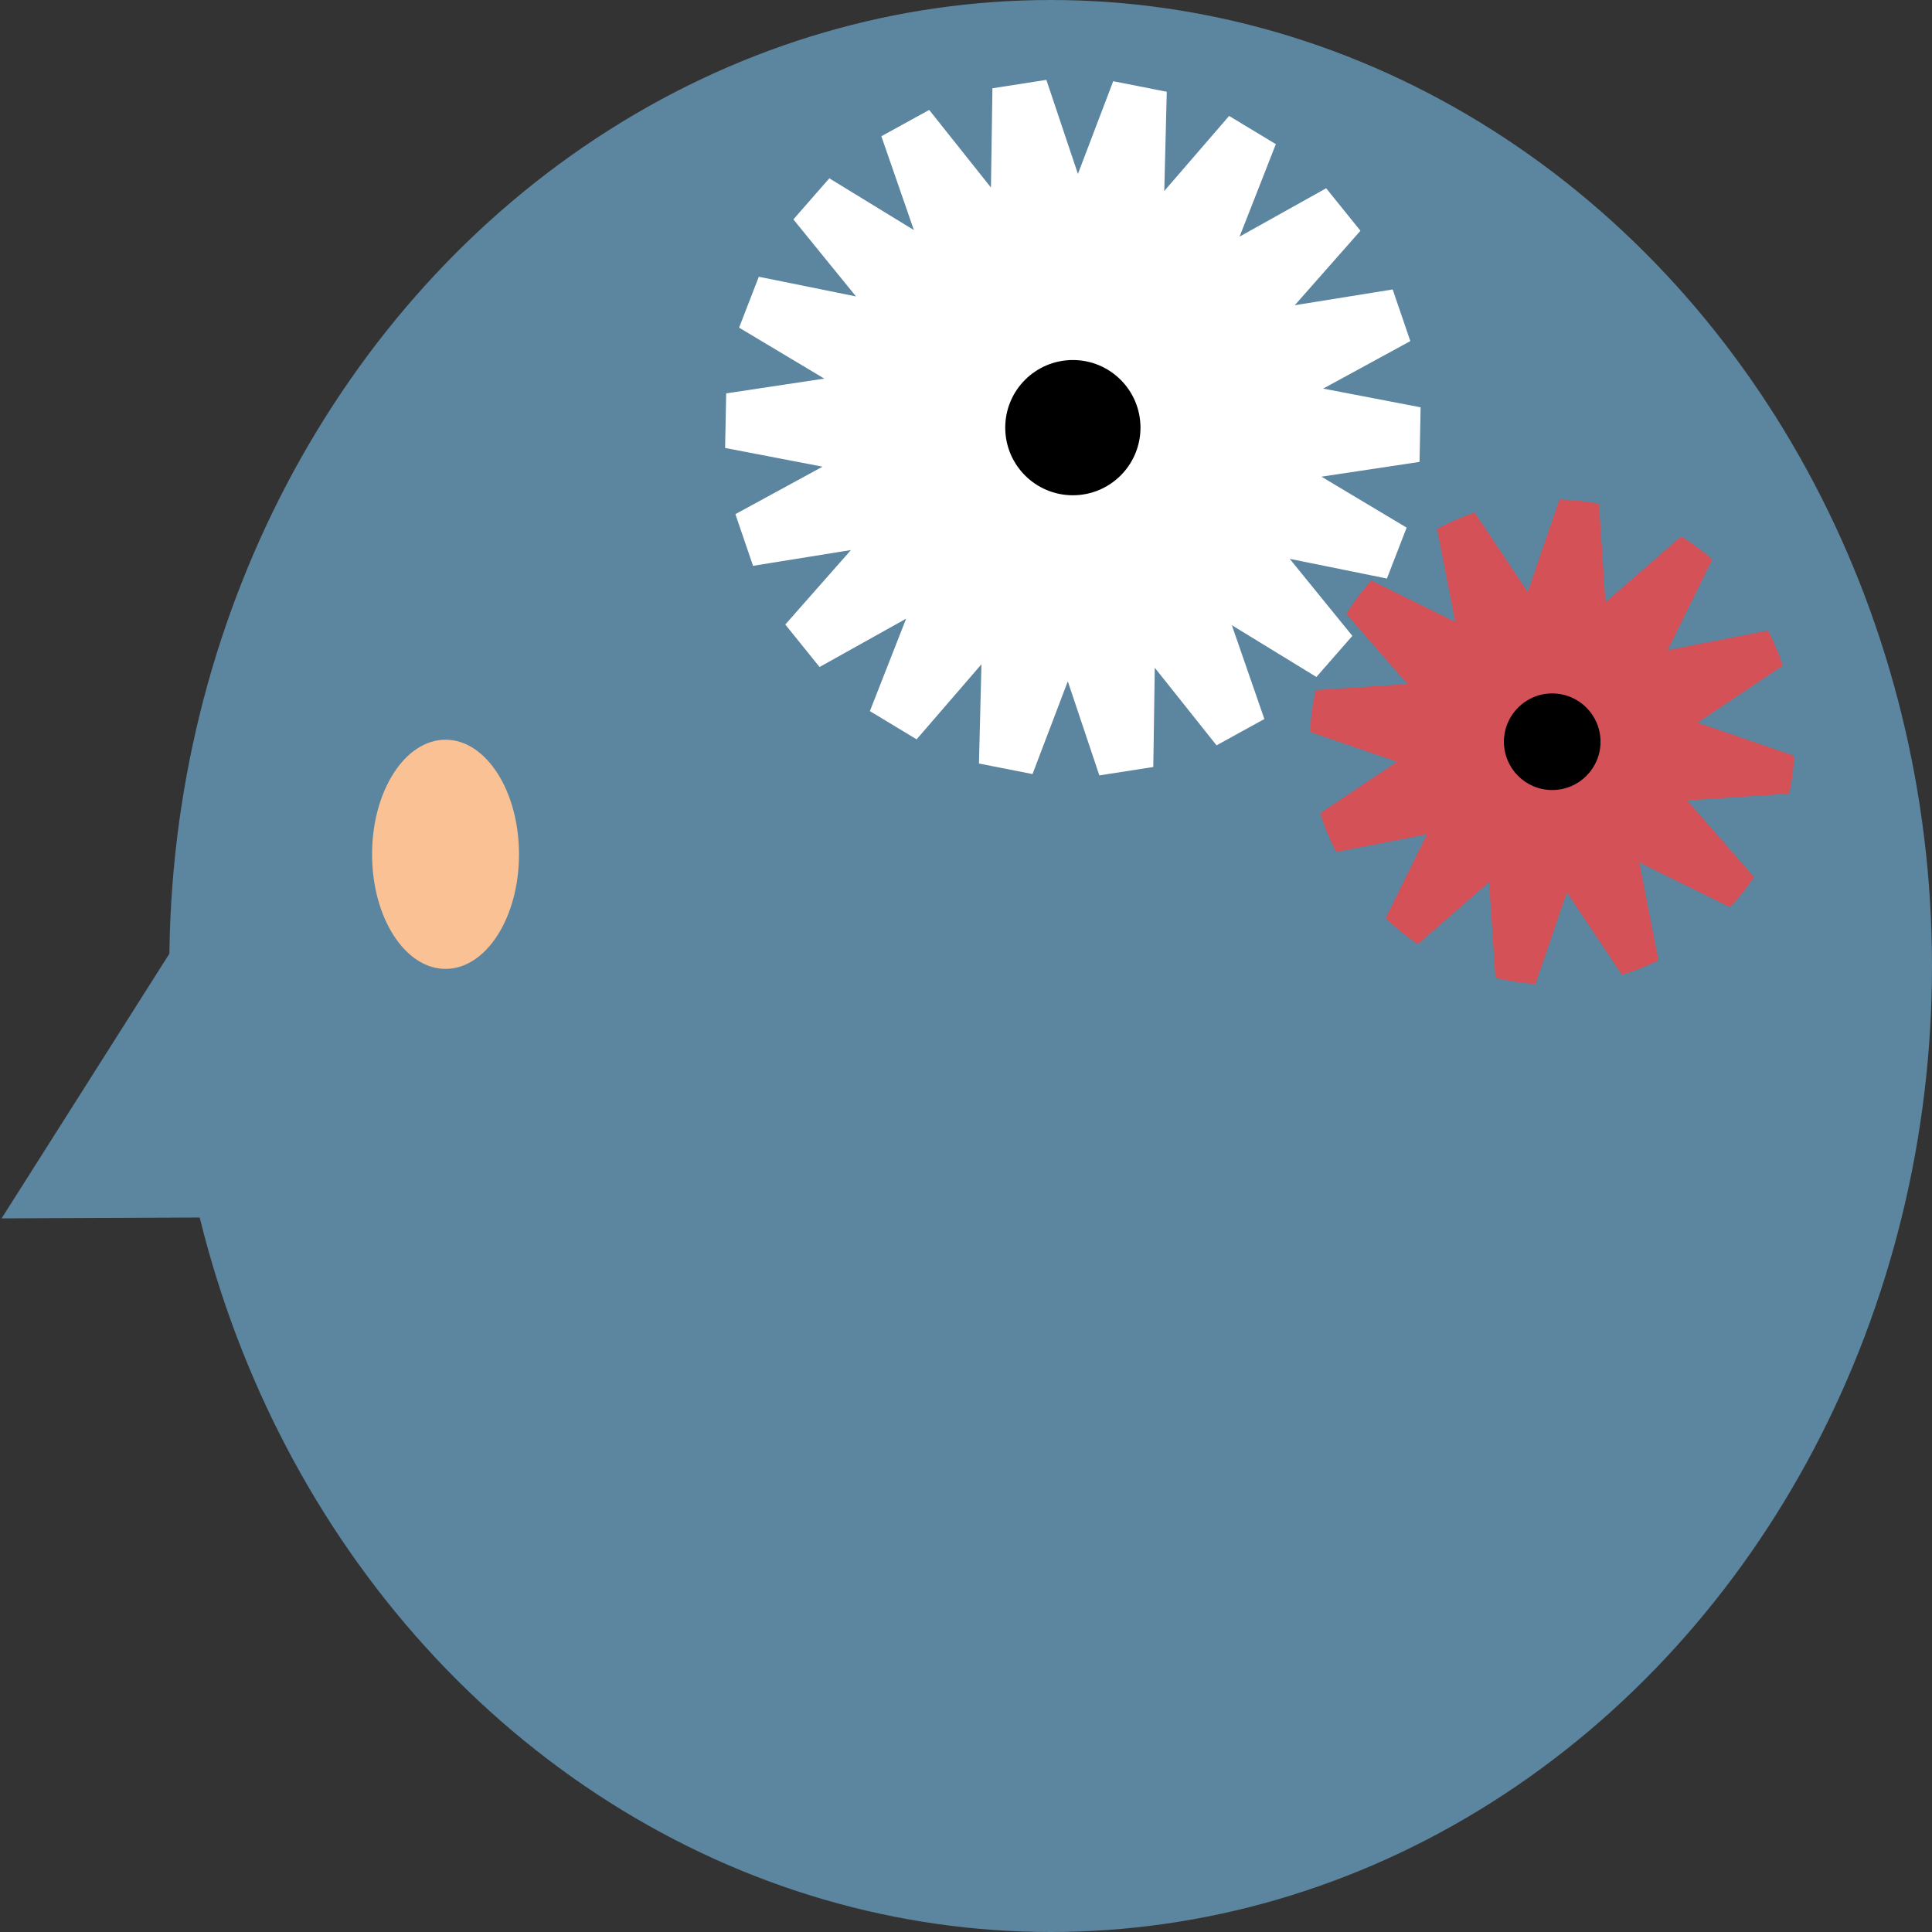 <?xml version="1.0" encoding="UTF-8" standalone="no"?>
<!-- Created with Inkscape (http://www.inkscape.org/) -->

<svg
   width="100"
   height="100"
   id="svg2"
   version="1.1"
   inkscape:version="1.1 (c68e22c387, 2021-05-23)"
   sodipodi:docname="pienso-opt.svg"
   xmlns:inkscape="http://www.inkscape.org/namespaces/inkscape"
   xmlns:sodipodi="http://sodipodi.sourceforge.net/DTD/sodipodi-0.dtd"
   xmlns="http://www.w3.org/2000/svg"
   xmlns:svg="http://www.w3.org/2000/svg">
  <rect width="100%" height="100%" fill="#333333" stroke="none"/>
  <sodipodi:namedview
     id="base"
     pagecolor="#000000"
     bordercolor="#666666"
     borderopacity="1.0"
     inkscape:pageopacity="0"
     inkscape:pageshadow="2"
     inkscape:zoom="4.3299648"
     inkscape:cx="71.478641"
     inkscape:cy="47.113547"
     inkscape:document-units="px"
     inkscape:current-layer="svg2"
     showgrid="false"
     inkscape:window-width="1440"
     inkscape:window-height="752"
     inkscape:window-x="0"
     inkscape:window-y="30"
     inkscape:window-maximized="1"
     inkscape:showpageshadow="2"
     inkscape:pagecheckerboard="0"
     inkscape:deskcolor="#d1d1d1"
     width="100px"
     inkscape:snap-object-midpoints="true"
     inkscape:snap-global="true" />
  <defs
     id="defs4" />
  <ellipse
     id="path4232"
     style="fill:#5c85a0;fill-opacity:1;stroke:#5c85a0;stroke-width:1.99;stroke-miterlimit:4;stroke-dasharray:none;stroke-opacity:1"
     inkscape:export-filename="/data/eltamiz/books/Electricidad-I/desafio.png"
     inkscape:export-xdpi="300.20496"
     inkscape:export-ydpi="300.20496"
     cx="54.382"
     cy="50"
     rx="44.623"
     ry="49.005" />
  <path
     sodipodi:type="star"
     style="fill:#5c85a0;fill-opacity:1;stroke:#5c85a0;stroke-width:1;stroke-miterlimit:4;stroke-dasharray:none;stroke-opacity:1"
     id="path4234"
     sodipodi:sides="3"
     sodipodi:cx="275.71429"
     sodipodi:cy="573.79077"
     sodipodi:r1="18.571428"
     sodipodi:r2="9.2857141"
     sodipodi:arg1="0.39479112"
     sodipodi:arg2="1.4419887"
     inkscape:flatsided="true"
     inkscape:rounded="0"
     inkscape:randomized="0"
     transform="matrix(0.723,0.081,-0.09,0.651,-135.304,-339.283)"
     inkscape:export-filename="/data/eltamiz/books/Electricidad-I/desafio.png"
     inkscape:export-xdpi="300.20496"
     inkscape:export-ydpi="300.20496"
     d="m 292.857,580.934 -31.9,4.132 12.372,-29.692 z" />
  <ellipse
     style="fill:#f9c194;fill-opacity:1;stroke:none;stroke-width:1.214;stroke-miterlimit:4;stroke-dasharray:none;stroke-opacity:1"
     id="path4236"
     inkscape:export-filename="/data/eltamiz/books/Electricidad-I/desafio.png"
     inkscape:export-xdpi="300.20496"
     inkscape:export-ydpi="300.20496"
     cx="23.061"
     cy="44.219"
     rx="3.803"
     ry="5.931" />
  <path
     id="path4272"
     style="fill:#ffffff;stroke:#ffffff;stroke-width:2.867;fill-opacity:1;stroke-opacity:1"
     d="m 72.313,16.397 c -2.674,1.457 -5.347,2.914 -8.021,4.371 2.99,0.574 5.979,1.148 8.969,1.722 -3.01,0.454 -6.02,0.907 -9.03,1.361 2.613,1.563 5.227,3.126 7.84,4.689 -2.984,-0.605 -5.967,-1.209 -8.951,-1.814 1.922,2.364 3.843,4.727 5.765,7.091 -2.597,-1.59 -5.194,-3.18 -7.791,-4.769 0.998,2.879 1.997,5.759 2.995,8.638 -1.897,-2.383 -3.795,-4.767 -5.692,-7.15 -0.045,3.048 -0.091,6.095 -0.136,9.143 -0.969,-2.889 -1.938,-5.779 -2.907,-8.668 -1.084,2.848 -2.167,5.696 -3.251,8.545 0.077,-3.047 0.153,-6.094 0.23,-9.141 -1.991,2.305 -3.982,4.611 -5.974,6.916 1.113,-2.837 2.225,-5.674 3.338,-8.511 -2.659,1.484 -5.317,2.969 -7.976,4.453 2.015,-2.285 4.029,-4.57 6.044,-6.854 -3.005,0.484 -6.011,0.969 -9.016,1.453 2.674,-1.457 5.347,-2.914 8.021,-4.371 -2.99,-0.574 -5.979,-1.148 -8.969,-1.722 3.01,-0.454 6.02,-0.907 9.03,-1.361 -2.613,-1.563 -5.227,-3.126 -7.84,-4.689 2.984,0.605 5.967,1.209 8.951,1.814 -1.922,-2.364 -3.843,-4.727 -5.765,-7.091 2.597,1.59 5.194,3.18 7.791,4.769 -0.998,-2.879 -1.997,-5.759 -2.995,-8.638 1.897,2.383 3.795,4.767 5.692,7.15 0.045,-3.048 0.091,-6.095 0.136,-9.143 0.969,2.889 1.938,5.779 2.907,8.668 1.084,-2.848 2.167,-5.696 3.251,-8.545 -0.077,3.047 -0.153,6.094 -0.23,9.141 1.991,-2.305 3.982,-4.611 5.974,-6.916 -1.113,2.837 -2.225,5.674 -3.338,8.511 2.659,-1.484 5.317,-2.969 7.976,-4.453 -2.015,2.285 -4.029,4.57 -6.044,6.854 3.005,-0.484 6.011,-0.969 9.016,-1.453 z" />
  <circle
     style="fill:#000000;fill-opacity:1;stroke:none;stroke-width:0.98"
     id="path4292"
     inkscape:export-filename="/data/eltamiz/books/Electricidad-I/desafio.png"
     inkscape:export-xdpi="300.20496"
     inkscape:export-ydpi="300.20496"
     cx="55.531"
     cy="22.135"
     r="3.5" />
  <path
     id="path1596"
     style="fill:#d45157;fill-opacity:1;stroke:none;stroke-width:3.432;stroke-miterlimit:1;stop-color:#000000"
     d="M 80.719 25.854 L 79.076 30.641 L 76.328 26.531 A 12.574 12.574 0 0 0 74.385 27.385 L 75.322 32.188 L 70.98 30.049 A 12.574 12.574 0 0 0 69.684 31.775 L 72.846 35.406 L 68.1 35.721 A 12.574 12.574 0 0 0 67.812 37.885 L 72.311 39.43 L 68.332 42.092 A 12.574 12.574 0 0 0 69.162 44.102 L 73.859 43.184 L 71.721 47.527 A 12.574 12.574 0 0 0 73.387 48.873 L 77.076 45.66 L 77.404 50.613 A 12.574 12.574 0 0 0 79.477 50.93 L 81.102 46.195 L 83.953 50.459 A 12.574 12.574 0 0 0 85.842 49.709 L 84.854 44.646 L 89.547 46.957 A 12.574 12.574 0 0 0 90.789 45.4 L 87.33 41.43 L 92.605 41.08 A 12.574 12.574 0 0 0 92.873 39.125 L 87.865 37.406 L 92.277 34.455 A 12.574 12.574 0 0 0 91.512 32.639 L 86.318 33.652 L 88.629 28.959 A 12.574 12.574 0 0 0 87.018 27.764 L 83.1 31.176 L 82.762 26.08 A 12.574 12.574 0 0 0 80.719 25.854 z " />
  <circle
     id="path4294"
     style="fill:#000000;fill-opacity:1;stroke:none;stroke-width:0.7"
     inkscape:export-filename="/data/eltamiz/books/Electricidad-I/desafio.png"
     inkscape:export-xdpi="300.20496"
     inkscape:export-ydpi="300.20496"
     cx="80.343"
     cy="38.392"
     r="2.5" />
</svg>
